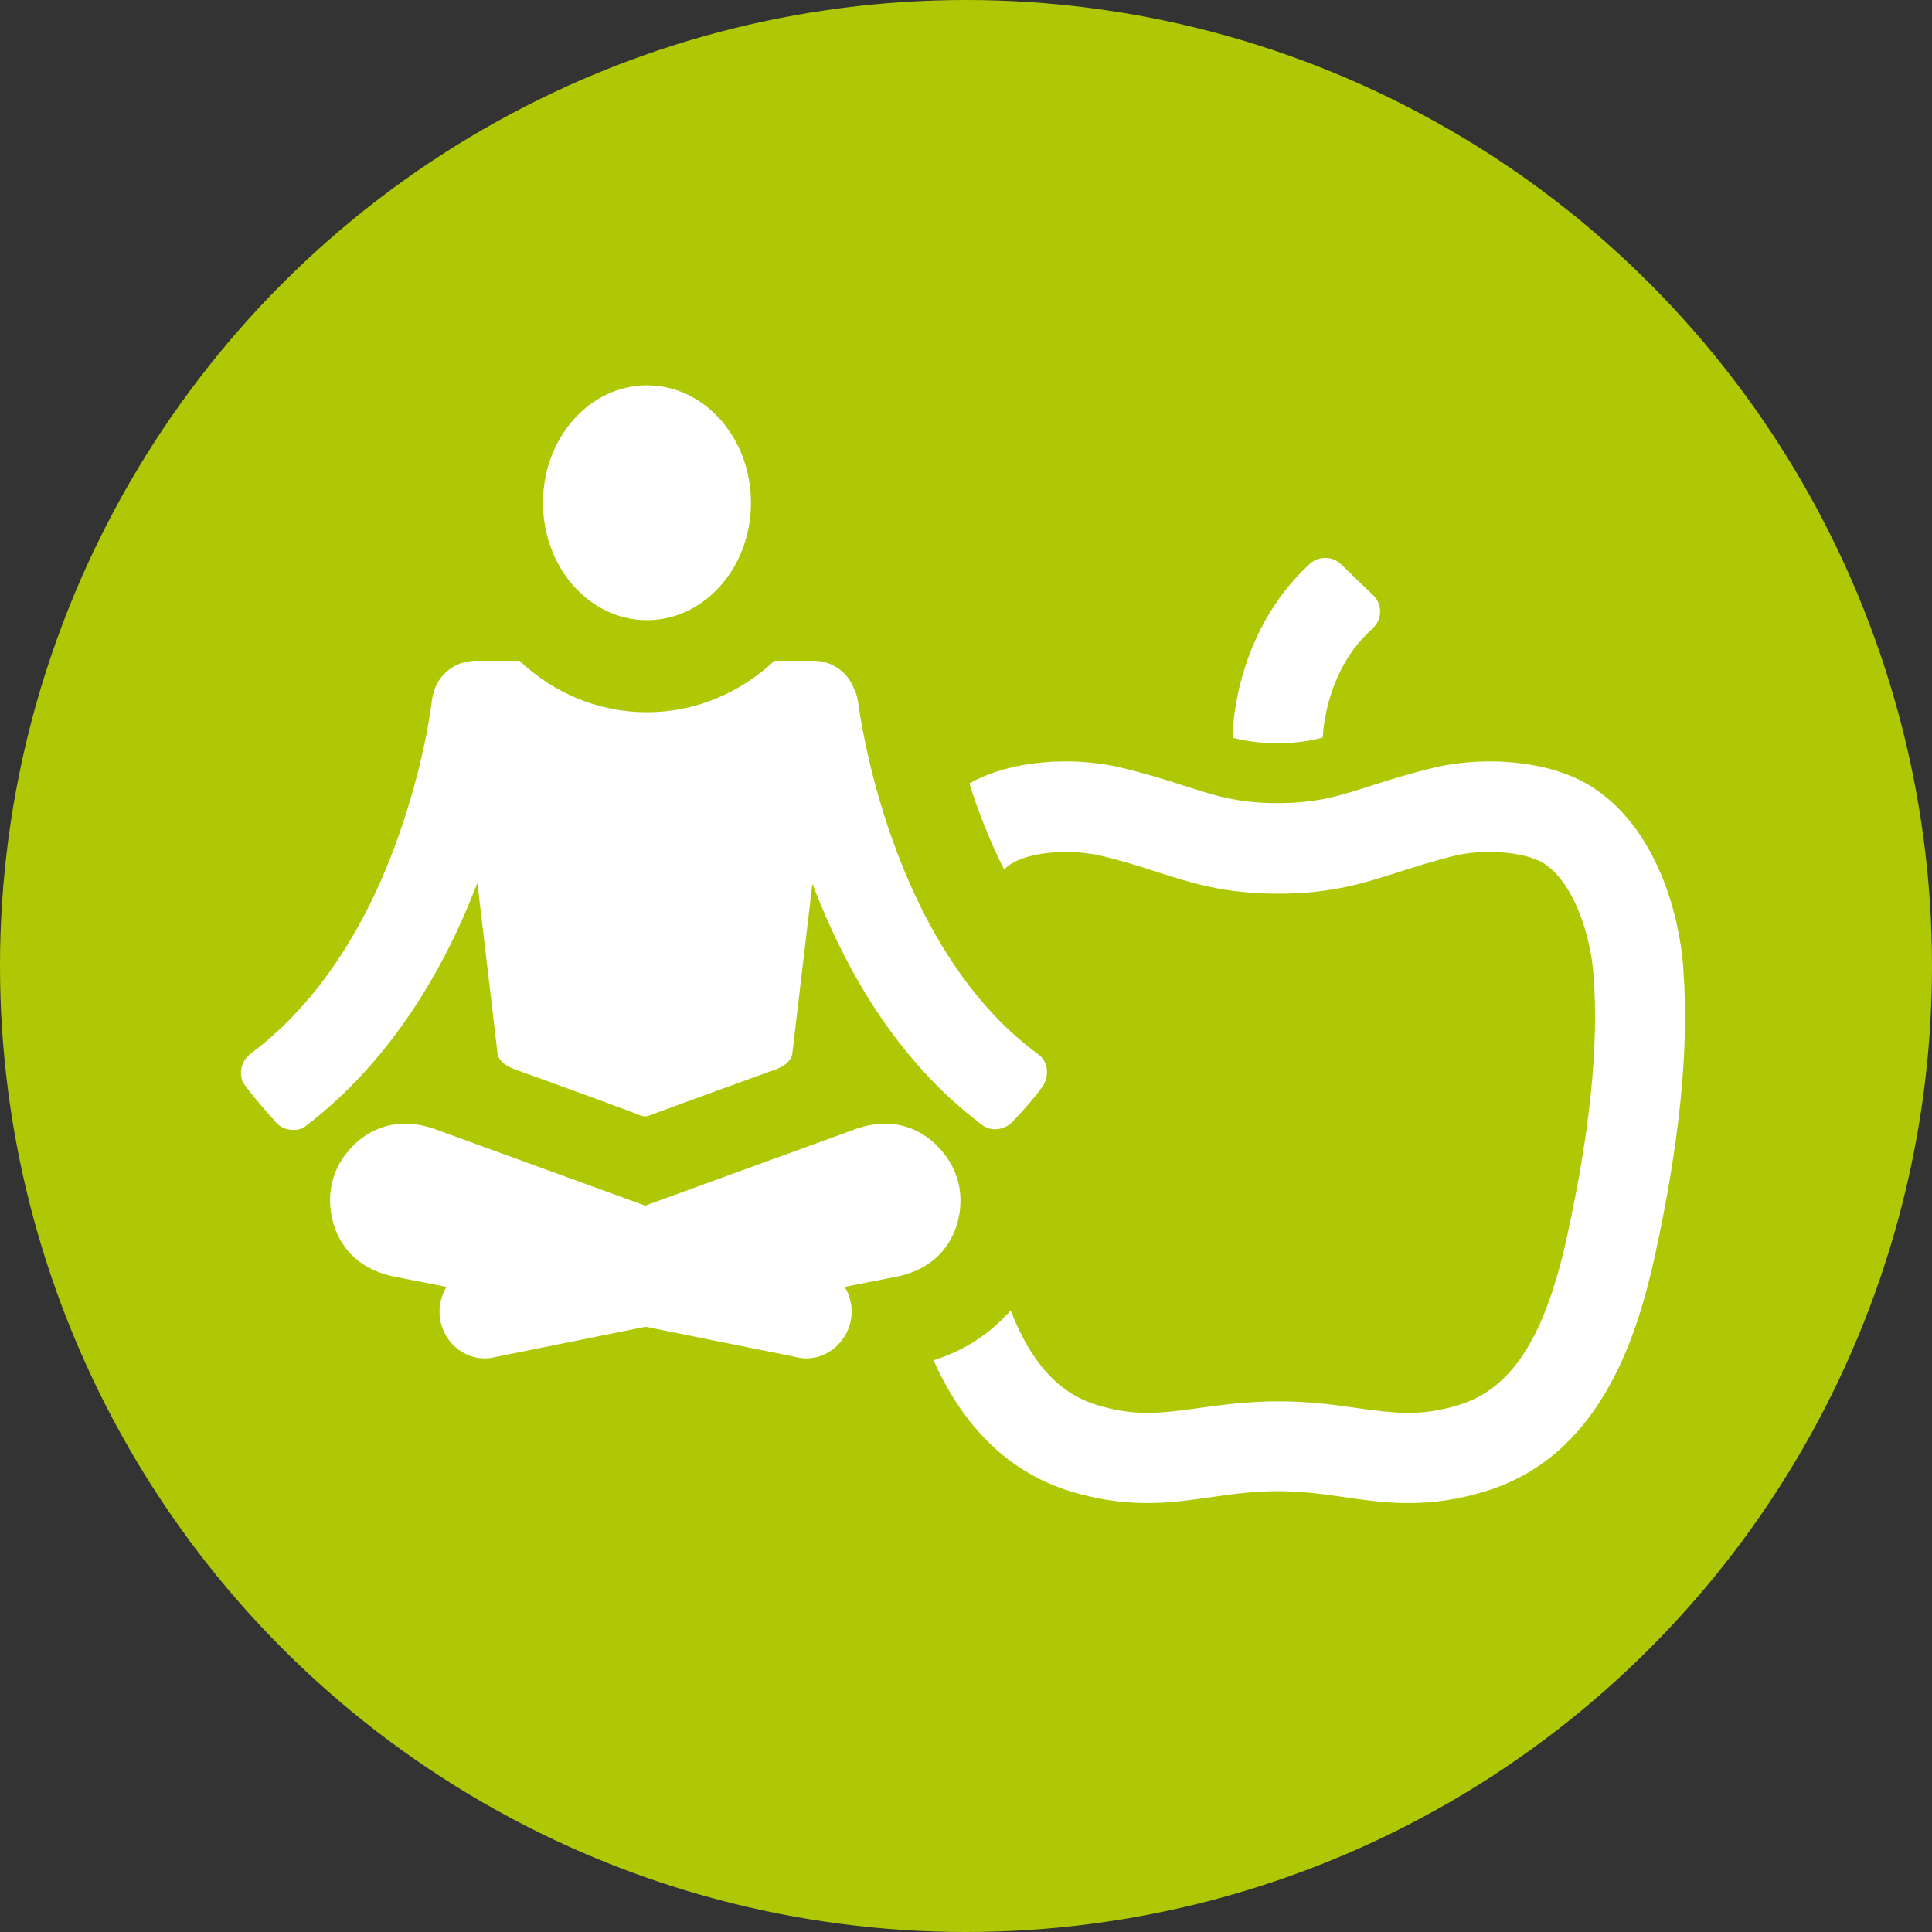 <?xml version="1.0" encoding="UTF-8"?><svg id="a" xmlns="http://www.w3.org/2000/svg" width="40" height="40" viewBox="0 0 40 40"><rect x="0" y="0" width="40" height="40" fill="#333333" stroke="none"/><circle cx="20" cy="20" r="20" style="fill:#afc805; stroke-width:0px;"/><path d="M26.451,15.386c.378,0,.648-.039.934-.116,0-.031.008-.054.008-.085,0-.015.062-1.296.988-2.137.023-.015.039-.039.054-.054.085-.085.139-.201.139-.332,0-.147-.062-.27-.162-.355h0l-.656-.633h0c-.085-.077-.193-.123-.316-.123-.139,0-.262.054-.347.147-1.497,1.389-1.566,3.349-1.566,3.434,0,.046,0,.1.008.147.285.069.548.108.918.108Z" style="fill:#fff; stroke-width:0px;"/><path d="M19.823,24.429c-.147-.586-.934-1.52-2.184-1.026l-4.282,1.559-4.282-1.559c-1.258-.494-2.037.44-2.184,1.026-.177.579,0,1.782,1.335,2.014l1.019.201c-.139.224-.185.502-.108.779.139.502.648.802,1.127.671l3.102-.625,3.102.625c.478.131.98-.17,1.127-.671.077-.278.031-.563-.108-.779l1.019-.201c1.319-.231,1.505-1.435,1.319-2.014Z" style="fill:#fff; stroke-width:0px;"/><path d="M13.395,12.84c1.188,0,2.153-1.088,2.153-2.431s-.965-2.431-2.153-2.431-2.153,1.088-2.153,2.431.965,2.431,2.153,2.431Z" style="fill:#fff; stroke-width:0px;"/><path d="M9.884,18.279c.208,1.759.409,3.465.409,3.465,0,.231.201.34.424.417.054.015,2.091.756,2.546.934.062.023.116.023.162.008.424-.162,2.508-.918,2.562-.934.224-.077.417-.185.424-.417,0,0,.201-1.698.409-3.457.656,1.721,1.713,3.642,3.519,5,.208.154.486.077.617-.062.293-.316.463-.502.64-.756.093-.139.154-.463-.1-.648-3.117-2.284-3.711-7.191-3.727-7.269-.015-.108-.039-.208-.085-.293-.123-.34-.448-.586-.833-.586h-.818c-.71.664-1.628,1.065-2.639,1.065s-1.937-.401-2.639-1.065h-.941c-.023,0-.046,0-.069.008-.401.039-.718.34-.787.733-.008.046-.023.085-.023.131,0,.015-.147,1.25-.694,2.785-.895,2.515-2.16,3.812-3.048,4.475-.247.185-.239.494-.139.633.247.34.54.648.648.779.177.216.486.193.602.108,1.813-1.373,2.924-3.333,3.58-5.054Z" style="fill:#fff; stroke-width:0px;"/><path d="M34.853,20.062c-.093-1.289-.633-2.955-1.875-3.758-.725-.471-1.651-.54-2.137-.54-.401,0-.802.046-1.157.131-.517.123-.926.255-1.289.37-.648.208-1.119.363-1.944.363s-1.296-.154-1.944-.363c-.363-.116-.772-.247-1.289-.37-.355-.085-.756-.131-1.157-.131-.455,0-1.289.062-1.991.455.177.571.417,1.181.718,1.782.054-.046.1-.093.162-.123.231-.147.648-.239,1.119-.239.255,0,.517.031.725.077.44.108.795.216,1.142.332.725.231,1.404.455,2.523.455s1.798-.224,2.523-.455c.34-.108.694-.224,1.142-.332.216-.054.471-.077.725-.077.471,0,.887.093,1.119.239.617.401.965,1.481,1.026,2.323.108,1.466-.077,3.248-.556,5.424-.455,2.068-1.142,3.133-2.238,3.465-.355.108-.687.162-1.034.162s-.679-.046-1.073-.1c-.471-.069-1.003-.139-1.636-.139-.64,0-1.173.077-1.636.139-.394.054-.725.1-1.073.1s-.679-.054-1.034-.162c-.787-.239-1.358-.856-1.79-1.96-.417.478-.957.833-1.597,1.034.532,1.181,1.389,2.269,2.847,2.716.532.162,1.049.239,1.574.239.478,0,.91-.062,1.335-.123.424-.062.872-.123,1.373-.123s.949.062,1.373.123c.424.062.856.123,1.335.123.532,0,1.049-.077,1.574-.239,2.353-.71,3.133-3.11,3.519-4.853.517-2.361.718-4.313.594-5.965Z" style="fill:#fff; stroke-width:0px;"/></svg>